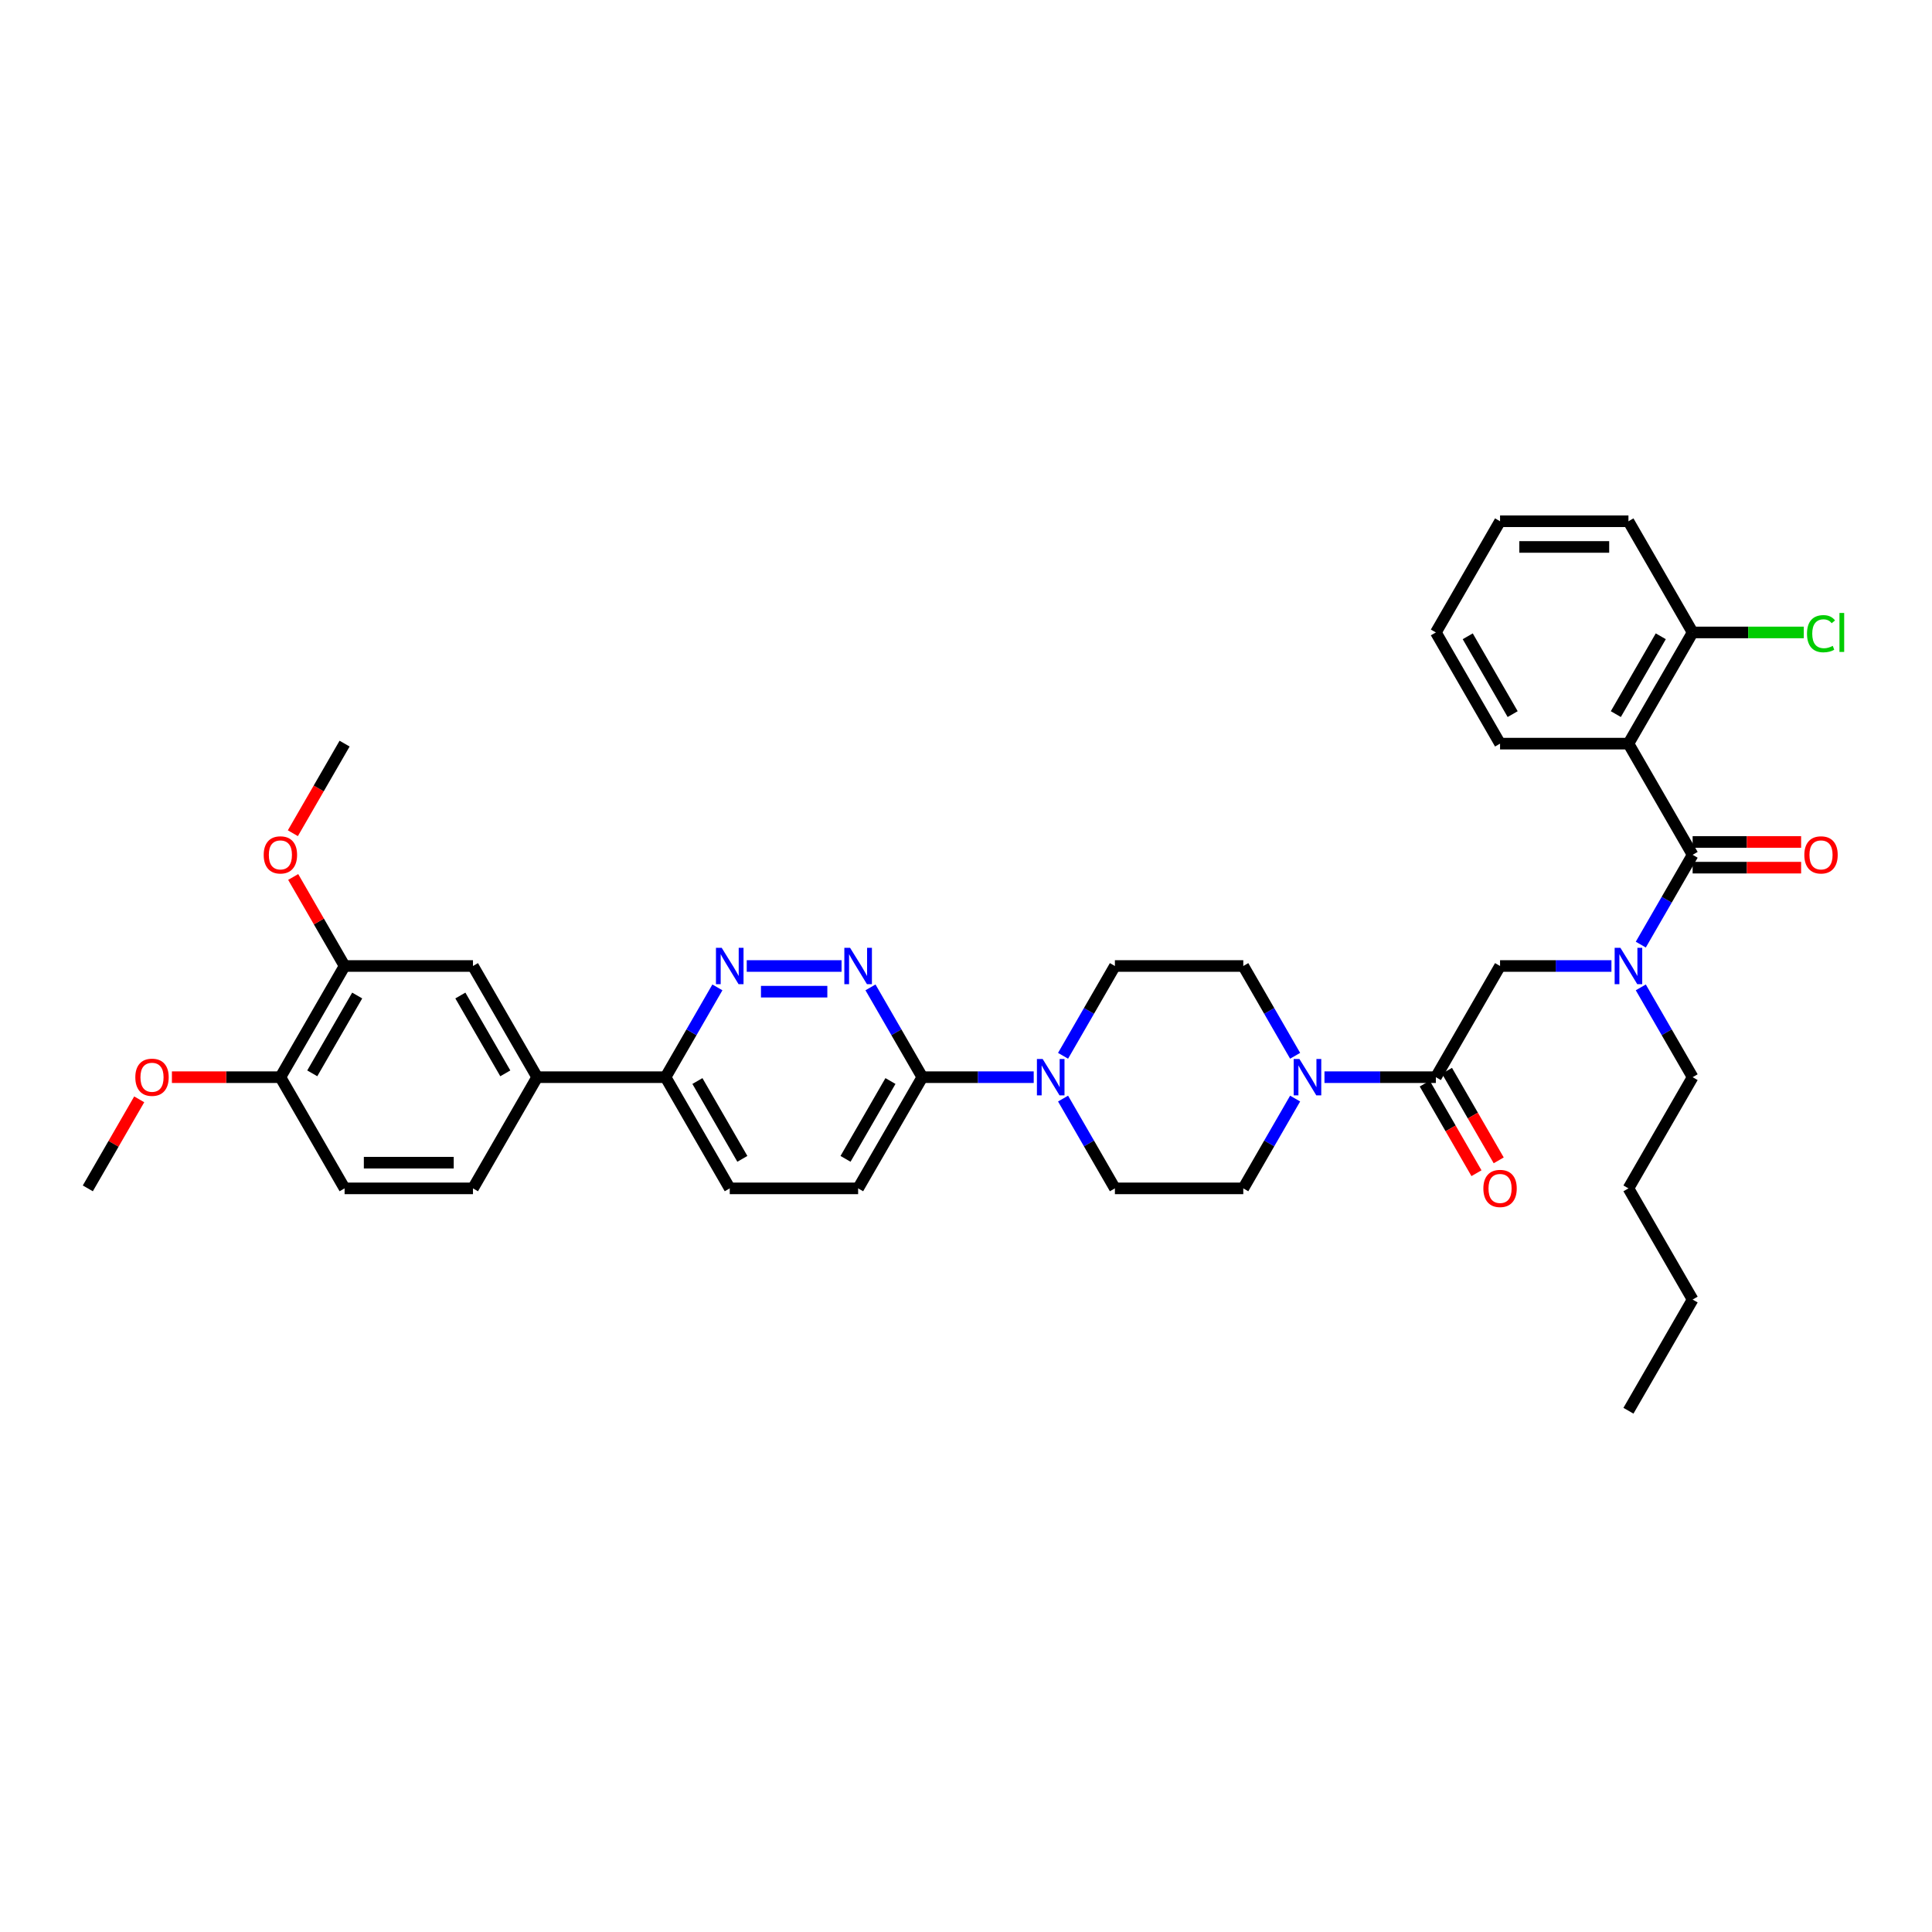 <?xml version='1.0' encoding='iso-8859-1'?>
<svg version='1.1' baseProfile='full'
              xmlns='http://www.w3.org/2000/svg'
                      xmlns:rdkit='http://www.rdkit.org/xml'
                      xmlns:xlink='http://www.w3.org/1999/xlink'
                  xml:space='preserve'
width='1000px' height='1000px' viewBox='0 0 1000 1000'>
<!-- END OF HEADER -->
<rect style='opacity:1.0;fill:#FFFFFF;stroke:none' width='1000' height='1000' x='0' y='0'> </rect>
<path class='bond-0' d='M 849.271,511.071 L 862.688,534.31' style='fill:none;fill-rule:evenodd;stroke:#0000FF;stroke-width:6px;stroke-linecap:butt;stroke-linejoin:miter;stroke-opacity:1' />
<path class='bond-0' d='M 862.688,534.31 L 876.105,557.549' style='fill:none;fill-rule:evenodd;stroke:#000000;stroke-width:6px;stroke-linecap:butt;stroke-linejoin:miter;stroke-opacity:1' />
<path class='bond-1' d='M 834.081,500 L 805.254,500' style='fill:none;fill-rule:evenodd;stroke:#0000FF;stroke-width:6px;stroke-linecap:butt;stroke-linejoin:miter;stroke-opacity:1' />
<path class='bond-1' d='M 805.254,500 L 776.427,500' style='fill:none;fill-rule:evenodd;stroke:#000000;stroke-width:6px;stroke-linecap:butt;stroke-linejoin:miter;stroke-opacity:1' />
<path class='bond-2' d='M 849.271,488.929 L 862.688,465.69' style='fill:none;fill-rule:evenodd;stroke:#0000FF;stroke-width:6px;stroke-linecap:butt;stroke-linejoin:miter;stroke-opacity:1' />
<path class='bond-2' d='M 862.688,465.69 L 876.105,442.451' style='fill:none;fill-rule:evenodd;stroke:#000000;stroke-width:6px;stroke-linecap:butt;stroke-linejoin:miter;stroke-opacity:1' />
<path class='bond-3' d='M 842.879,384.902 L 876.105,327.352' style='fill:none;fill-rule:evenodd;stroke:#000000;stroke-width:6px;stroke-linecap:butt;stroke-linejoin:miter;stroke-opacity:1' />
<path class='bond-3' d='M 836.353,369.624 L 859.612,329.34' style='fill:none;fill-rule:evenodd;stroke:#000000;stroke-width:6px;stroke-linecap:butt;stroke-linejoin:miter;stroke-opacity:1' />
<path class='bond-4' d='M 842.879,384.902 L 776.427,384.902' style='fill:none;fill-rule:evenodd;stroke:#000000;stroke-width:6px;stroke-linecap:butt;stroke-linejoin:miter;stroke-opacity:1' />
<path class='bond-5' d='M 842.879,384.902 L 876.105,442.451' style='fill:none;fill-rule:evenodd;stroke:#000000;stroke-width:6px;stroke-linecap:butt;stroke-linejoin:miter;stroke-opacity:1' />
<path class='bond-6' d='M 737.446,560.872 L 750.833,584.058' style='fill:none;fill-rule:evenodd;stroke:#000000;stroke-width:6px;stroke-linecap:butt;stroke-linejoin:miter;stroke-opacity:1' />
<path class='bond-6' d='M 750.833,584.058 L 764.219,607.244' style='fill:none;fill-rule:evenodd;stroke:#FF0000;stroke-width:6px;stroke-linecap:butt;stroke-linejoin:miter;stroke-opacity:1' />
<path class='bond-6' d='M 748.956,554.227 L 762.343,577.413' style='fill:none;fill-rule:evenodd;stroke:#000000;stroke-width:6px;stroke-linecap:butt;stroke-linejoin:miter;stroke-opacity:1' />
<path class='bond-6' d='M 762.343,577.413 L 775.729,600.599' style='fill:none;fill-rule:evenodd;stroke:#FF0000;stroke-width:6px;stroke-linecap:butt;stroke-linejoin:miter;stroke-opacity:1' />
<path class='bond-7' d='M 743.201,557.549 L 776.427,500' style='fill:none;fill-rule:evenodd;stroke:#000000;stroke-width:6px;stroke-linecap:butt;stroke-linejoin:miter;stroke-opacity:1' />
<path class='bond-8' d='M 743.201,557.549 L 714.374,557.549' style='fill:none;fill-rule:evenodd;stroke:#000000;stroke-width:6px;stroke-linecap:butt;stroke-linejoin:miter;stroke-opacity:1' />
<path class='bond-8' d='M 714.374,557.549 L 685.547,557.549' style='fill:none;fill-rule:evenodd;stroke:#0000FF;stroke-width:6px;stroke-linecap:butt;stroke-linejoin:miter;stroke-opacity:1' />
<path class='bond-9' d='M 876.105,449.096 L 904.181,449.096' style='fill:none;fill-rule:evenodd;stroke:#000000;stroke-width:6px;stroke-linecap:butt;stroke-linejoin:miter;stroke-opacity:1' />
<path class='bond-9' d='M 904.181,449.096 L 932.257,449.096' style='fill:none;fill-rule:evenodd;stroke:#FF0000;stroke-width:6px;stroke-linecap:butt;stroke-linejoin:miter;stroke-opacity:1' />
<path class='bond-9' d='M 876.105,435.806 L 904.181,435.806' style='fill:none;fill-rule:evenodd;stroke:#000000;stroke-width:6px;stroke-linecap:butt;stroke-linejoin:miter;stroke-opacity:1' />
<path class='bond-9' d='M 904.181,435.806 L 932.257,435.806' style='fill:none;fill-rule:evenodd;stroke:#FF0000;stroke-width:6px;stroke-linecap:butt;stroke-linejoin:miter;stroke-opacity:1' />
<path class='bond-10' d='M 876.105,327.352 L 904.873,327.352' style='fill:none;fill-rule:evenodd;stroke:#000000;stroke-width:6px;stroke-linecap:butt;stroke-linejoin:miter;stroke-opacity:1' />
<path class='bond-10' d='M 904.873,327.352 L 933.64,327.352' style='fill:none;fill-rule:evenodd;stroke:#00CC00;stroke-width:6px;stroke-linecap:butt;stroke-linejoin:miter;stroke-opacity:1' />
<path class='bond-11' d='M 876.105,327.352 L 842.879,269.803' style='fill:none;fill-rule:evenodd;stroke:#000000;stroke-width:6px;stroke-linecap:butt;stroke-linejoin:miter;stroke-opacity:1' />
<path class='bond-12' d='M 842.879,730.197 L 876.105,672.648' style='fill:none;fill-rule:evenodd;stroke:#000000;stroke-width:6px;stroke-linecap:butt;stroke-linejoin:miter;stroke-opacity:1' />
<path class='bond-13' d='M 876.105,672.648 L 842.879,615.098' style='fill:none;fill-rule:evenodd;stroke:#000000;stroke-width:6px;stroke-linecap:butt;stroke-linejoin:miter;stroke-opacity:1' />
<path class='bond-14' d='M 670.357,546.478 L 656.94,523.239' style='fill:none;fill-rule:evenodd;stroke:#0000FF;stroke-width:6px;stroke-linecap:butt;stroke-linejoin:miter;stroke-opacity:1' />
<path class='bond-14' d='M 656.94,523.239 L 643.523,500' style='fill:none;fill-rule:evenodd;stroke:#000000;stroke-width:6px;stroke-linecap:butt;stroke-linejoin:miter;stroke-opacity:1' />
<path class='bond-15' d='M 670.357,568.62 L 656.94,591.859' style='fill:none;fill-rule:evenodd;stroke:#0000FF;stroke-width:6px;stroke-linecap:butt;stroke-linejoin:miter;stroke-opacity:1' />
<path class='bond-15' d='M 656.94,591.859 L 643.523,615.098' style='fill:none;fill-rule:evenodd;stroke:#000000;stroke-width:6px;stroke-linecap:butt;stroke-linejoin:miter;stroke-opacity:1' />
<path class='bond-16' d='M 377.715,615.098 L 344.489,557.549' style='fill:none;fill-rule:evenodd;stroke:#000000;stroke-width:6px;stroke-linecap:butt;stroke-linejoin:miter;stroke-opacity:1' />
<path class='bond-16' d='M 384.241,599.821 L 360.983,559.536' style='fill:none;fill-rule:evenodd;stroke:#000000;stroke-width:6px;stroke-linecap:butt;stroke-linejoin:miter;stroke-opacity:1' />
<path class='bond-17' d='M 377.715,615.098 L 444.167,615.098' style='fill:none;fill-rule:evenodd;stroke:#000000;stroke-width:6px;stroke-linecap:butt;stroke-linejoin:miter;stroke-opacity:1' />
<path class='bond-18' d='M 344.489,557.549 L 357.906,534.31' style='fill:none;fill-rule:evenodd;stroke:#000000;stroke-width:6px;stroke-linecap:butt;stroke-linejoin:miter;stroke-opacity:1' />
<path class='bond-18' d='M 357.906,534.31 L 371.323,511.071' style='fill:none;fill-rule:evenodd;stroke:#0000FF;stroke-width:6px;stroke-linecap:butt;stroke-linejoin:miter;stroke-opacity:1' />
<path class='bond-19' d='M 344.489,557.549 L 278.037,557.549' style='fill:none;fill-rule:evenodd;stroke:#000000;stroke-width:6px;stroke-linecap:butt;stroke-linejoin:miter;stroke-opacity:1' />
<path class='bond-20' d='M 386.513,500 L 435.589,500' style='fill:none;fill-rule:evenodd;stroke:#0000FF;stroke-width:6px;stroke-linecap:butt;stroke-linejoin:miter;stroke-opacity:1' />
<path class='bond-20' d='M 393.874,513.29 L 428.227,513.29' style='fill:none;fill-rule:evenodd;stroke:#0000FF;stroke-width:6px;stroke-linecap:butt;stroke-linejoin:miter;stroke-opacity:1' />
<path class='bond-21' d='M 450.559,511.071 L 463.976,534.31' style='fill:none;fill-rule:evenodd;stroke:#0000FF;stroke-width:6px;stroke-linecap:butt;stroke-linejoin:miter;stroke-opacity:1' />
<path class='bond-21' d='M 463.976,534.31 L 477.393,557.549' style='fill:none;fill-rule:evenodd;stroke:#000000;stroke-width:6px;stroke-linecap:butt;stroke-linejoin:miter;stroke-opacity:1' />
<path class='bond-22' d='M 477.393,557.549 L 444.167,615.098' style='fill:none;fill-rule:evenodd;stroke:#000000;stroke-width:6px;stroke-linecap:butt;stroke-linejoin:miter;stroke-opacity:1' />
<path class='bond-22' d='M 460.899,559.536 L 437.641,599.821' style='fill:none;fill-rule:evenodd;stroke:#000000;stroke-width:6px;stroke-linecap:butt;stroke-linejoin:miter;stroke-opacity:1' />
<path class='bond-23' d='M 477.393,557.549 L 506.22,557.549' style='fill:none;fill-rule:evenodd;stroke:#000000;stroke-width:6px;stroke-linecap:butt;stroke-linejoin:miter;stroke-opacity:1' />
<path class='bond-23' d='M 506.22,557.549 L 535.047,557.549' style='fill:none;fill-rule:evenodd;stroke:#0000FF;stroke-width:6px;stroke-linecap:butt;stroke-linejoin:miter;stroke-opacity:1' />
<path class='bond-24' d='M 550.237,568.62 L 563.654,591.859' style='fill:none;fill-rule:evenodd;stroke:#0000FF;stroke-width:6px;stroke-linecap:butt;stroke-linejoin:miter;stroke-opacity:1' />
<path class='bond-24' d='M 563.654,591.859 L 577.071,615.098' style='fill:none;fill-rule:evenodd;stroke:#000000;stroke-width:6px;stroke-linecap:butt;stroke-linejoin:miter;stroke-opacity:1' />
<path class='bond-25' d='M 550.237,546.478 L 563.654,523.239' style='fill:none;fill-rule:evenodd;stroke:#0000FF;stroke-width:6px;stroke-linecap:butt;stroke-linejoin:miter;stroke-opacity:1' />
<path class='bond-25' d='M 563.654,523.239 L 577.071,500' style='fill:none;fill-rule:evenodd;stroke:#000000;stroke-width:6px;stroke-linecap:butt;stroke-linejoin:miter;stroke-opacity:1' />
<path class='bond-26' d='M 643.523,500 L 577.071,500' style='fill:none;fill-rule:evenodd;stroke:#000000;stroke-width:6px;stroke-linecap:butt;stroke-linejoin:miter;stroke-opacity:1' />
<path class='bond-27' d='M 278.037,557.549 L 244.811,500' style='fill:none;fill-rule:evenodd;stroke:#000000;stroke-width:6px;stroke-linecap:butt;stroke-linejoin:miter;stroke-opacity:1' />
<path class='bond-27' d='M 261.543,555.562 L 238.285,515.278' style='fill:none;fill-rule:evenodd;stroke:#000000;stroke-width:6px;stroke-linecap:butt;stroke-linejoin:miter;stroke-opacity:1' />
<path class='bond-28' d='M 278.037,557.549 L 244.811,615.098' style='fill:none;fill-rule:evenodd;stroke:#000000;stroke-width:6px;stroke-linecap:butt;stroke-linejoin:miter;stroke-opacity:1' />
<path class='bond-29' d='M 244.811,500 L 178.359,500' style='fill:none;fill-rule:evenodd;stroke:#000000;stroke-width:6px;stroke-linecap:butt;stroke-linejoin:miter;stroke-opacity:1' />
<path class='bond-30' d='M 244.811,615.098 L 178.359,615.098' style='fill:none;fill-rule:evenodd;stroke:#000000;stroke-width:6px;stroke-linecap:butt;stroke-linejoin:miter;stroke-opacity:1' />
<path class='bond-30' d='M 234.843,601.808 L 188.326,601.808' style='fill:none;fill-rule:evenodd;stroke:#000000;stroke-width:6px;stroke-linecap:butt;stroke-linejoin:miter;stroke-opacity:1' />
<path class='bond-31' d='M 178.359,500 L 145.133,557.549' style='fill:none;fill-rule:evenodd;stroke:#000000;stroke-width:6px;stroke-linecap:butt;stroke-linejoin:miter;stroke-opacity:1' />
<path class='bond-31' d='M 184.885,515.278 L 161.626,555.562' style='fill:none;fill-rule:evenodd;stroke:#000000;stroke-width:6px;stroke-linecap:butt;stroke-linejoin:miter;stroke-opacity:1' />
<path class='bond-32' d='M 178.359,500 L 165.057,476.96' style='fill:none;fill-rule:evenodd;stroke:#000000;stroke-width:6px;stroke-linecap:butt;stroke-linejoin:miter;stroke-opacity:1' />
<path class='bond-32' d='M 165.057,476.96 L 151.755,453.92' style='fill:none;fill-rule:evenodd;stroke:#FF0000;stroke-width:6px;stroke-linecap:butt;stroke-linejoin:miter;stroke-opacity:1' />
<path class='bond-33' d='M 178.359,615.098 L 145.133,557.549' style='fill:none;fill-rule:evenodd;stroke:#000000;stroke-width:6px;stroke-linecap:butt;stroke-linejoin:miter;stroke-opacity:1' />
<path class='bond-34' d='M 145.133,557.549 L 117.057,557.549' style='fill:none;fill-rule:evenodd;stroke:#000000;stroke-width:6px;stroke-linecap:butt;stroke-linejoin:miter;stroke-opacity:1' />
<path class='bond-34' d='M 117.057,557.549 L 88.981,557.549' style='fill:none;fill-rule:evenodd;stroke:#FF0000;stroke-width:6px;stroke-linecap:butt;stroke-linejoin:miter;stroke-opacity:1' />
<path class='bond-35' d='M 72.059,569.019 L 58.757,592.059' style='fill:none;fill-rule:evenodd;stroke:#FF0000;stroke-width:6px;stroke-linecap:butt;stroke-linejoin:miter;stroke-opacity:1' />
<path class='bond-35' d='M 58.757,592.059 L 45.455,615.098' style='fill:none;fill-rule:evenodd;stroke:#000000;stroke-width:6px;stroke-linecap:butt;stroke-linejoin:miter;stroke-opacity:1' />
<path class='bond-36' d='M 151.586,431.274 L 164.972,408.088' style='fill:none;fill-rule:evenodd;stroke:#FF0000;stroke-width:6px;stroke-linecap:butt;stroke-linejoin:miter;stroke-opacity:1' />
<path class='bond-36' d='M 164.972,408.088 L 178.359,384.902' style='fill:none;fill-rule:evenodd;stroke:#000000;stroke-width:6px;stroke-linecap:butt;stroke-linejoin:miter;stroke-opacity:1' />
<path class='bond-37' d='M 577.071,615.098 L 643.523,615.098' style='fill:none;fill-rule:evenodd;stroke:#000000;stroke-width:6px;stroke-linecap:butt;stroke-linejoin:miter;stroke-opacity:1' />
<path class='bond-38' d='M 842.879,615.098 L 876.105,557.549' style='fill:none;fill-rule:evenodd;stroke:#000000;stroke-width:6px;stroke-linecap:butt;stroke-linejoin:miter;stroke-opacity:1' />
<path class='bond-39' d='M 776.427,384.902 L 743.201,327.352' style='fill:none;fill-rule:evenodd;stroke:#000000;stroke-width:6px;stroke-linecap:butt;stroke-linejoin:miter;stroke-opacity:1' />
<path class='bond-39' d='M 782.953,369.624 L 759.695,329.34' style='fill:none;fill-rule:evenodd;stroke:#000000;stroke-width:6px;stroke-linecap:butt;stroke-linejoin:miter;stroke-opacity:1' />
<path class='bond-40' d='M 842.879,269.803 L 776.427,269.803' style='fill:none;fill-rule:evenodd;stroke:#000000;stroke-width:6px;stroke-linecap:butt;stroke-linejoin:miter;stroke-opacity:1' />
<path class='bond-40' d='M 832.912,283.094 L 786.395,283.094' style='fill:none;fill-rule:evenodd;stroke:#000000;stroke-width:6px;stroke-linecap:butt;stroke-linejoin:miter;stroke-opacity:1' />
<path class='bond-41' d='M 743.201,327.352 L 776.427,269.803' style='fill:none;fill-rule:evenodd;stroke:#000000;stroke-width:6px;stroke-linecap:butt;stroke-linejoin:miter;stroke-opacity:1' />
<path  class='atom-0' d='M 838.719 490.59
L 844.886 500.558
Q 845.498 501.542, 846.481 503.323
Q 847.465 505.104, 847.518 505.21
L 847.518 490.59
L 850.016 490.59
L 850.016 509.41
L 847.438 509.41
L 840.819 498.511
Q 840.049 497.236, 839.225 495.774
Q 838.427 494.312, 838.188 493.86
L 838.188 509.41
L 835.742 509.41
L 835.742 490.59
L 838.719 490.59
' fill='#0000FF'/>
<path  class='atom-3' d='M 767.789 615.152
Q 767.789 610.633, 770.021 608.108
Q 772.254 605.582, 776.427 605.582
Q 780.601 605.582, 782.833 608.108
Q 785.066 610.633, 785.066 615.152
Q 785.066 619.723, 782.807 622.328
Q 780.547 624.907, 776.427 624.907
Q 772.281 624.907, 770.021 622.328
Q 767.789 619.75, 767.789 615.152
M 776.427 622.78
Q 779.298 622.78, 780.84 620.866
Q 782.408 618.926, 782.408 615.152
Q 782.408 611.457, 780.84 609.596
Q 779.298 607.709, 776.427 607.709
Q 773.557 607.709, 771.988 609.57
Q 770.447 611.43, 770.447 615.152
Q 770.447 618.953, 771.988 620.866
Q 773.557 622.78, 776.427 622.78
' fill='#FF0000'/>
<path  class='atom-6' d='M 933.919 442.504
Q 933.919 437.985, 936.152 435.46
Q 938.384 432.935, 942.558 432.935
Q 946.731 432.935, 948.963 435.46
Q 951.196 437.985, 951.196 442.504
Q 951.196 447.076, 948.937 449.681
Q 946.678 452.259, 942.558 452.259
Q 938.411 452.259, 936.152 449.681
Q 933.919 447.102, 933.919 442.504
M 942.558 450.133
Q 945.428 450.133, 946.97 448.219
Q 948.538 446.278, 948.538 442.504
Q 948.538 438.809, 946.97 436.949
Q 945.428 435.061, 942.558 435.061
Q 939.687 435.061, 938.119 436.922
Q 936.577 438.783, 936.577 442.504
Q 936.577 446.305, 938.119 448.219
Q 939.687 450.133, 942.558 450.133
' fill='#FF0000'/>
<path  class='atom-8' d='M 935.301 328.004
Q 935.301 323.325, 937.481 320.88
Q 939.687 318.408, 943.86 318.408
Q 947.741 318.408, 949.814 321.146
L 948.06 322.581
Q 946.545 320.588, 943.86 320.588
Q 941.016 320.588, 939.501 322.501
Q 938.012 324.389, 938.012 328.004
Q 938.012 331.725, 939.554 333.639
Q 941.122 335.553, 944.152 335.553
Q 946.226 335.553, 948.645 334.303
L 949.389 336.297
Q 948.405 336.935, 946.917 337.307
Q 945.428 337.679, 943.78 337.679
Q 939.687 337.679, 937.481 335.181
Q 935.301 332.682, 935.301 328.004
' fill='#00CC00'/>
<path  class='atom-8' d='M 952.1 317.265
L 954.545 317.265
L 954.545 337.44
L 952.1 337.44
L 952.1 317.265
' fill='#00CC00'/>
<path  class='atom-11' d='M 672.589 548.14
L 678.756 558.107
Q 679.367 559.091, 680.351 560.872
Q 681.334 562.653, 681.388 562.759
L 681.388 548.14
L 683.886 548.14
L 683.886 566.959
L 681.308 566.959
L 674.689 556.061
Q 673.918 554.785, 673.094 553.323
Q 672.297 551.861, 672.058 551.409
L 672.058 566.959
L 669.612 566.959
L 669.612 548.14
L 672.589 548.14
' fill='#0000FF'/>
<path  class='atom-14' d='M 373.555 490.59
L 379.722 500.558
Q 380.333 501.542, 381.317 503.323
Q 382.3 505.104, 382.353 505.21
L 382.353 490.59
L 384.852 490.59
L 384.852 509.41
L 382.274 509.41
L 375.655 498.511
Q 374.884 497.236, 374.06 495.774
Q 373.263 494.312, 373.023 493.86
L 373.023 509.41
L 370.578 509.41
L 370.578 490.59
L 373.555 490.59
' fill='#0000FF'/>
<path  class='atom-15' d='M 440.007 490.59
L 446.174 500.558
Q 446.785 501.542, 447.769 503.323
Q 448.752 505.104, 448.805 505.21
L 448.805 490.59
L 451.304 490.59
L 451.304 509.41
L 448.726 509.41
L 442.107 498.511
Q 441.336 497.236, 440.512 495.774
Q 439.715 494.312, 439.475 493.86
L 439.475 509.41
L 437.03 509.41
L 437.03 490.59
L 440.007 490.59
' fill='#0000FF'/>
<path  class='atom-18' d='M 539.685 548.14
L 545.852 558.107
Q 546.463 559.091, 547.447 560.872
Q 548.43 562.653, 548.483 562.759
L 548.483 548.14
L 550.982 548.14
L 550.982 566.959
L 548.404 566.959
L 541.785 556.061
Q 541.014 554.785, 540.19 553.323
Q 539.393 551.861, 539.154 551.409
L 539.154 566.959
L 536.708 566.959
L 536.708 548.14
L 539.685 548.14
' fill='#0000FF'/>
<path  class='atom-27' d='M 70.042 557.602
Q 70.042 553.084, 72.275 550.558
Q 74.507 548.033, 78.681 548.033
Q 82.854 548.033, 85.087 550.558
Q 87.319 553.084, 87.319 557.602
Q 87.319 562.174, 85.06 564.779
Q 82.801 567.358, 78.681 567.358
Q 74.534 567.358, 72.275 564.779
Q 70.042 562.201, 70.042 557.602
M 78.681 565.231
Q 81.551 565.231, 83.093 563.317
Q 84.661 561.377, 84.661 557.602
Q 84.661 553.908, 83.093 552.047
Q 81.551 550.16, 78.681 550.16
Q 75.81 550.16, 74.242 552.02
Q 72.7 553.881, 72.7 557.602
Q 72.7 561.403, 74.242 563.317
Q 75.81 565.231, 78.681 565.231
' fill='#FF0000'/>
<path  class='atom-29' d='M 136.494 442.504
Q 136.494 437.985, 138.727 435.46
Q 140.959 432.935, 145.133 432.935
Q 149.306 432.935, 151.539 435.46
Q 153.771 437.985, 153.771 442.504
Q 153.771 447.076, 151.512 449.681
Q 149.253 452.259, 145.133 452.259
Q 140.986 452.259, 138.727 449.681
Q 136.494 447.102, 136.494 442.504
M 145.133 450.133
Q 148.003 450.133, 149.545 448.219
Q 151.113 446.278, 151.113 442.504
Q 151.113 438.809, 149.545 436.949
Q 148.003 435.061, 145.133 435.061
Q 142.262 435.061, 140.694 436.922
Q 139.152 438.783, 139.152 442.504
Q 139.152 446.305, 140.694 448.219
Q 142.262 450.133, 145.133 450.133
' fill='#FF0000'/>
</svg>
